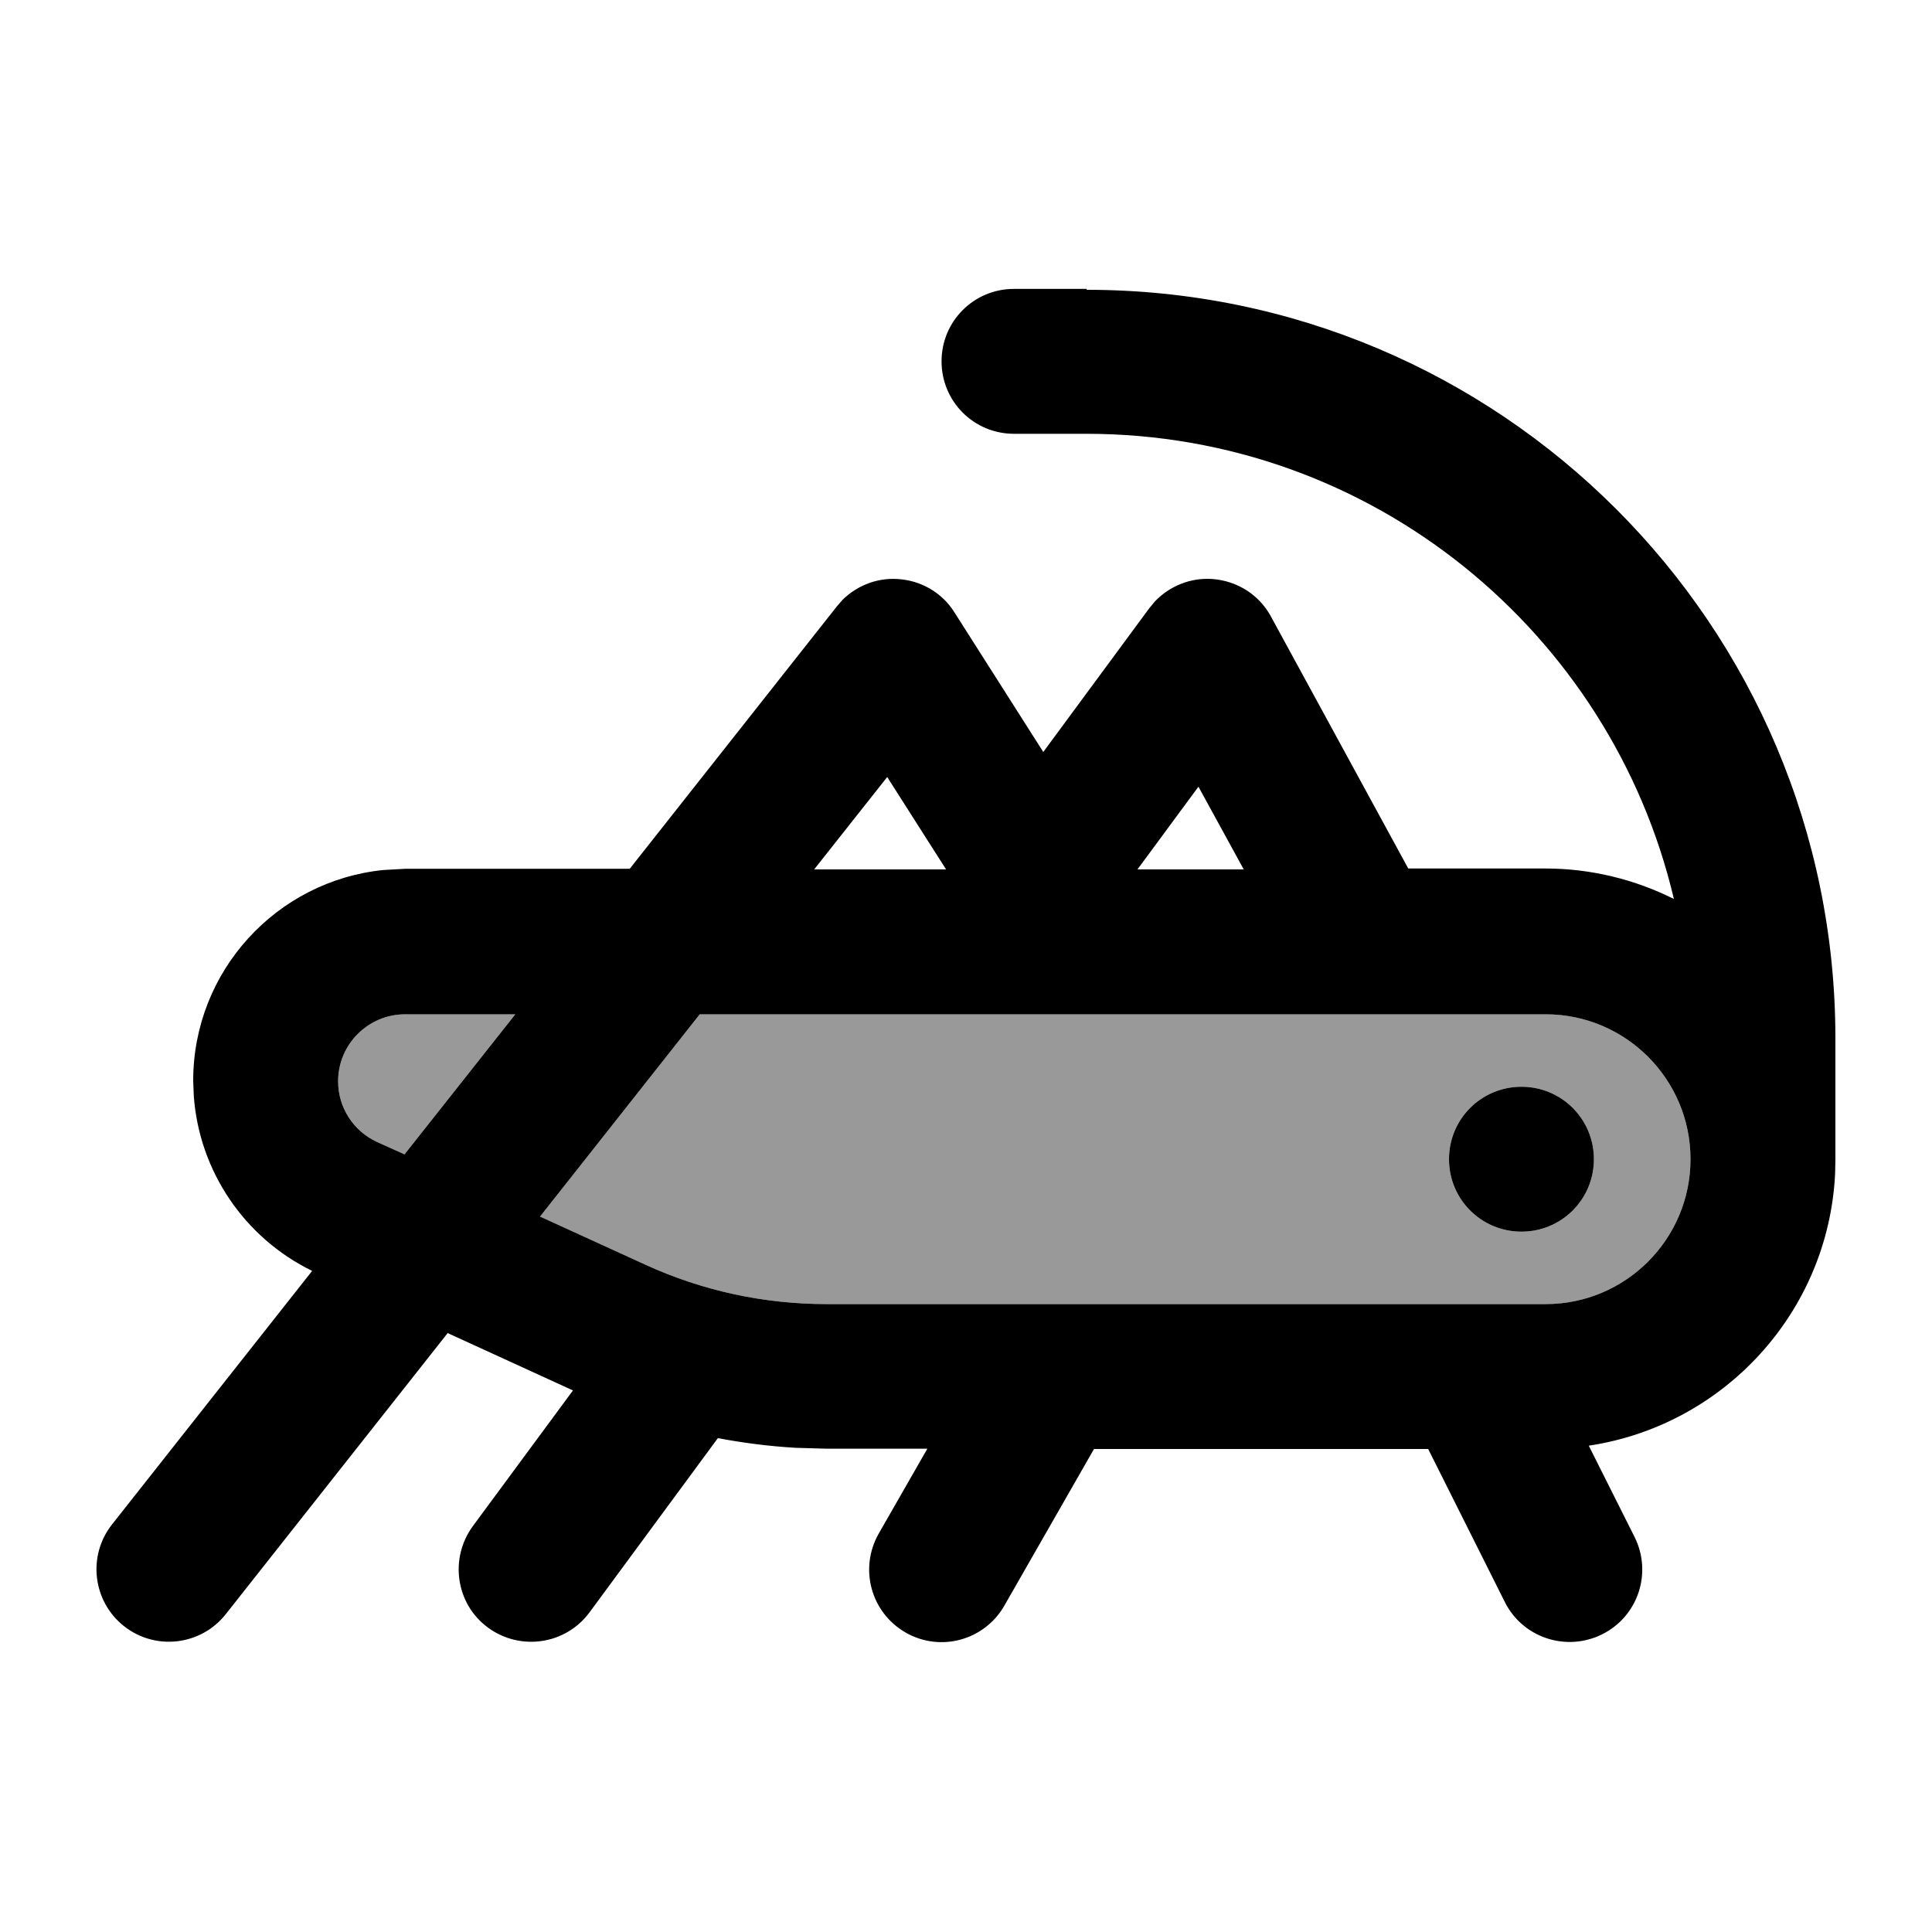 <svg xmlns="http://www.w3.org/2000/svg" viewBox="0 0 640 640"><!--! Font Awesome Pro 7.1.0 by @fontawesome - https://fontawesome.com License - https://fontawesome.com/license (Commercial License) Copyright 2025 Fonticons, Inc. --><path opacity=".4" fill="currentColor" d="M112 358.2C112 346 121.9 336 134.2 336L170.7 336L134 382.4L124.9 378.3C117.1 374.7 112 366.8 112 358.2zM178.9 403L231.8 336L512 336C538.5 336 560 357.5 560 384C560 410.5 538.5 432 512 432L273.8 432C253.1 432 232.7 427.6 213.9 419L178.9 403zM480 384C480 397.3 490.7 408 504 408C517.3 408 528 397.3 528 384C528 370.7 517.3 360 504 360C490.7 360 480 370.7 480 384z"/><path fill="currentColor" d="M360 96C497 96 608 207 608 344L608 384L607.9 388.9C605.6 434.8 571 472.2 526.3 478.9L541.5 509.2C547.4 521.1 542.6 535.5 530.7 541.4C518.8 547.3 504.4 542.5 498.5 530.7L473.1 480L362.4 480L332.7 531.9C326.1 543.4 311.5 547.4 300 540.8C288.5 534.2 284.5 519.6 291.1 508L307.2 479.9L273.8 479.9L263.5 479.6C254.9 479.1 246.3 478 237.8 476.4L195.3 534.1C187.4 544.8 172.4 547 161.7 539.2C151 531.4 148.8 516.3 156.6 505.6L189.8 460.6L148.3 441.6L74.8 534.7C66.6 545.1 51.5 546.9 41.1 538.7C30.7 530.5 28.9 515.4 37.1 505L103.4 421C80.9 410 66 387.9 64.2 363.1L64 358C64 321.7 91.6 291.8 127 288.2L134.2 287.8L208.6 287.8L277.2 200.9L279.1 198.7C283.9 194 290.4 191.4 297.2 191.8C305 192.2 312.1 196.3 316.2 202.9L345.6 249.1L380.7 201.5L382.6 199.2C387.5 194.1 394.4 191.3 401.6 191.8C409.8 192.4 417.1 197 421 204.2L466.5 287.7L511.9 287.7C527.2 287.7 541.7 291.4 554.5 297.8C533.7 209.5 454.5 143.7 359.9 143.7L335.9 143.7C322.6 143.7 311.9 133 311.9 119.7C311.9 106.4 322.6 95.7 335.9 95.7L359.9 95.7zM178.9 403L213.9 419C232.7 427.6 253.1 432 273.8 432L512 432C538.5 432 560 410.5 560 384C560 357.5 538.5 336 512 336L231.8 336L178.9 403zM504 408C490.7 408 480 397.3 480 384C480 370.7 490.7 360 504 360C517.3 360 528 370.7 528 384C528 397.3 517.3 408 504 408zM134.2 336C122 336 112 345.9 112 358.2C112 366.9 117.1 374.7 124.9 378.3L134 382.4L170.7 336L134.2 336zM269.7 288L313.4 288L293.9 257.4L269.7 288zM376.8 288L412 288L397 260.6L376.8 288z"/></svg>